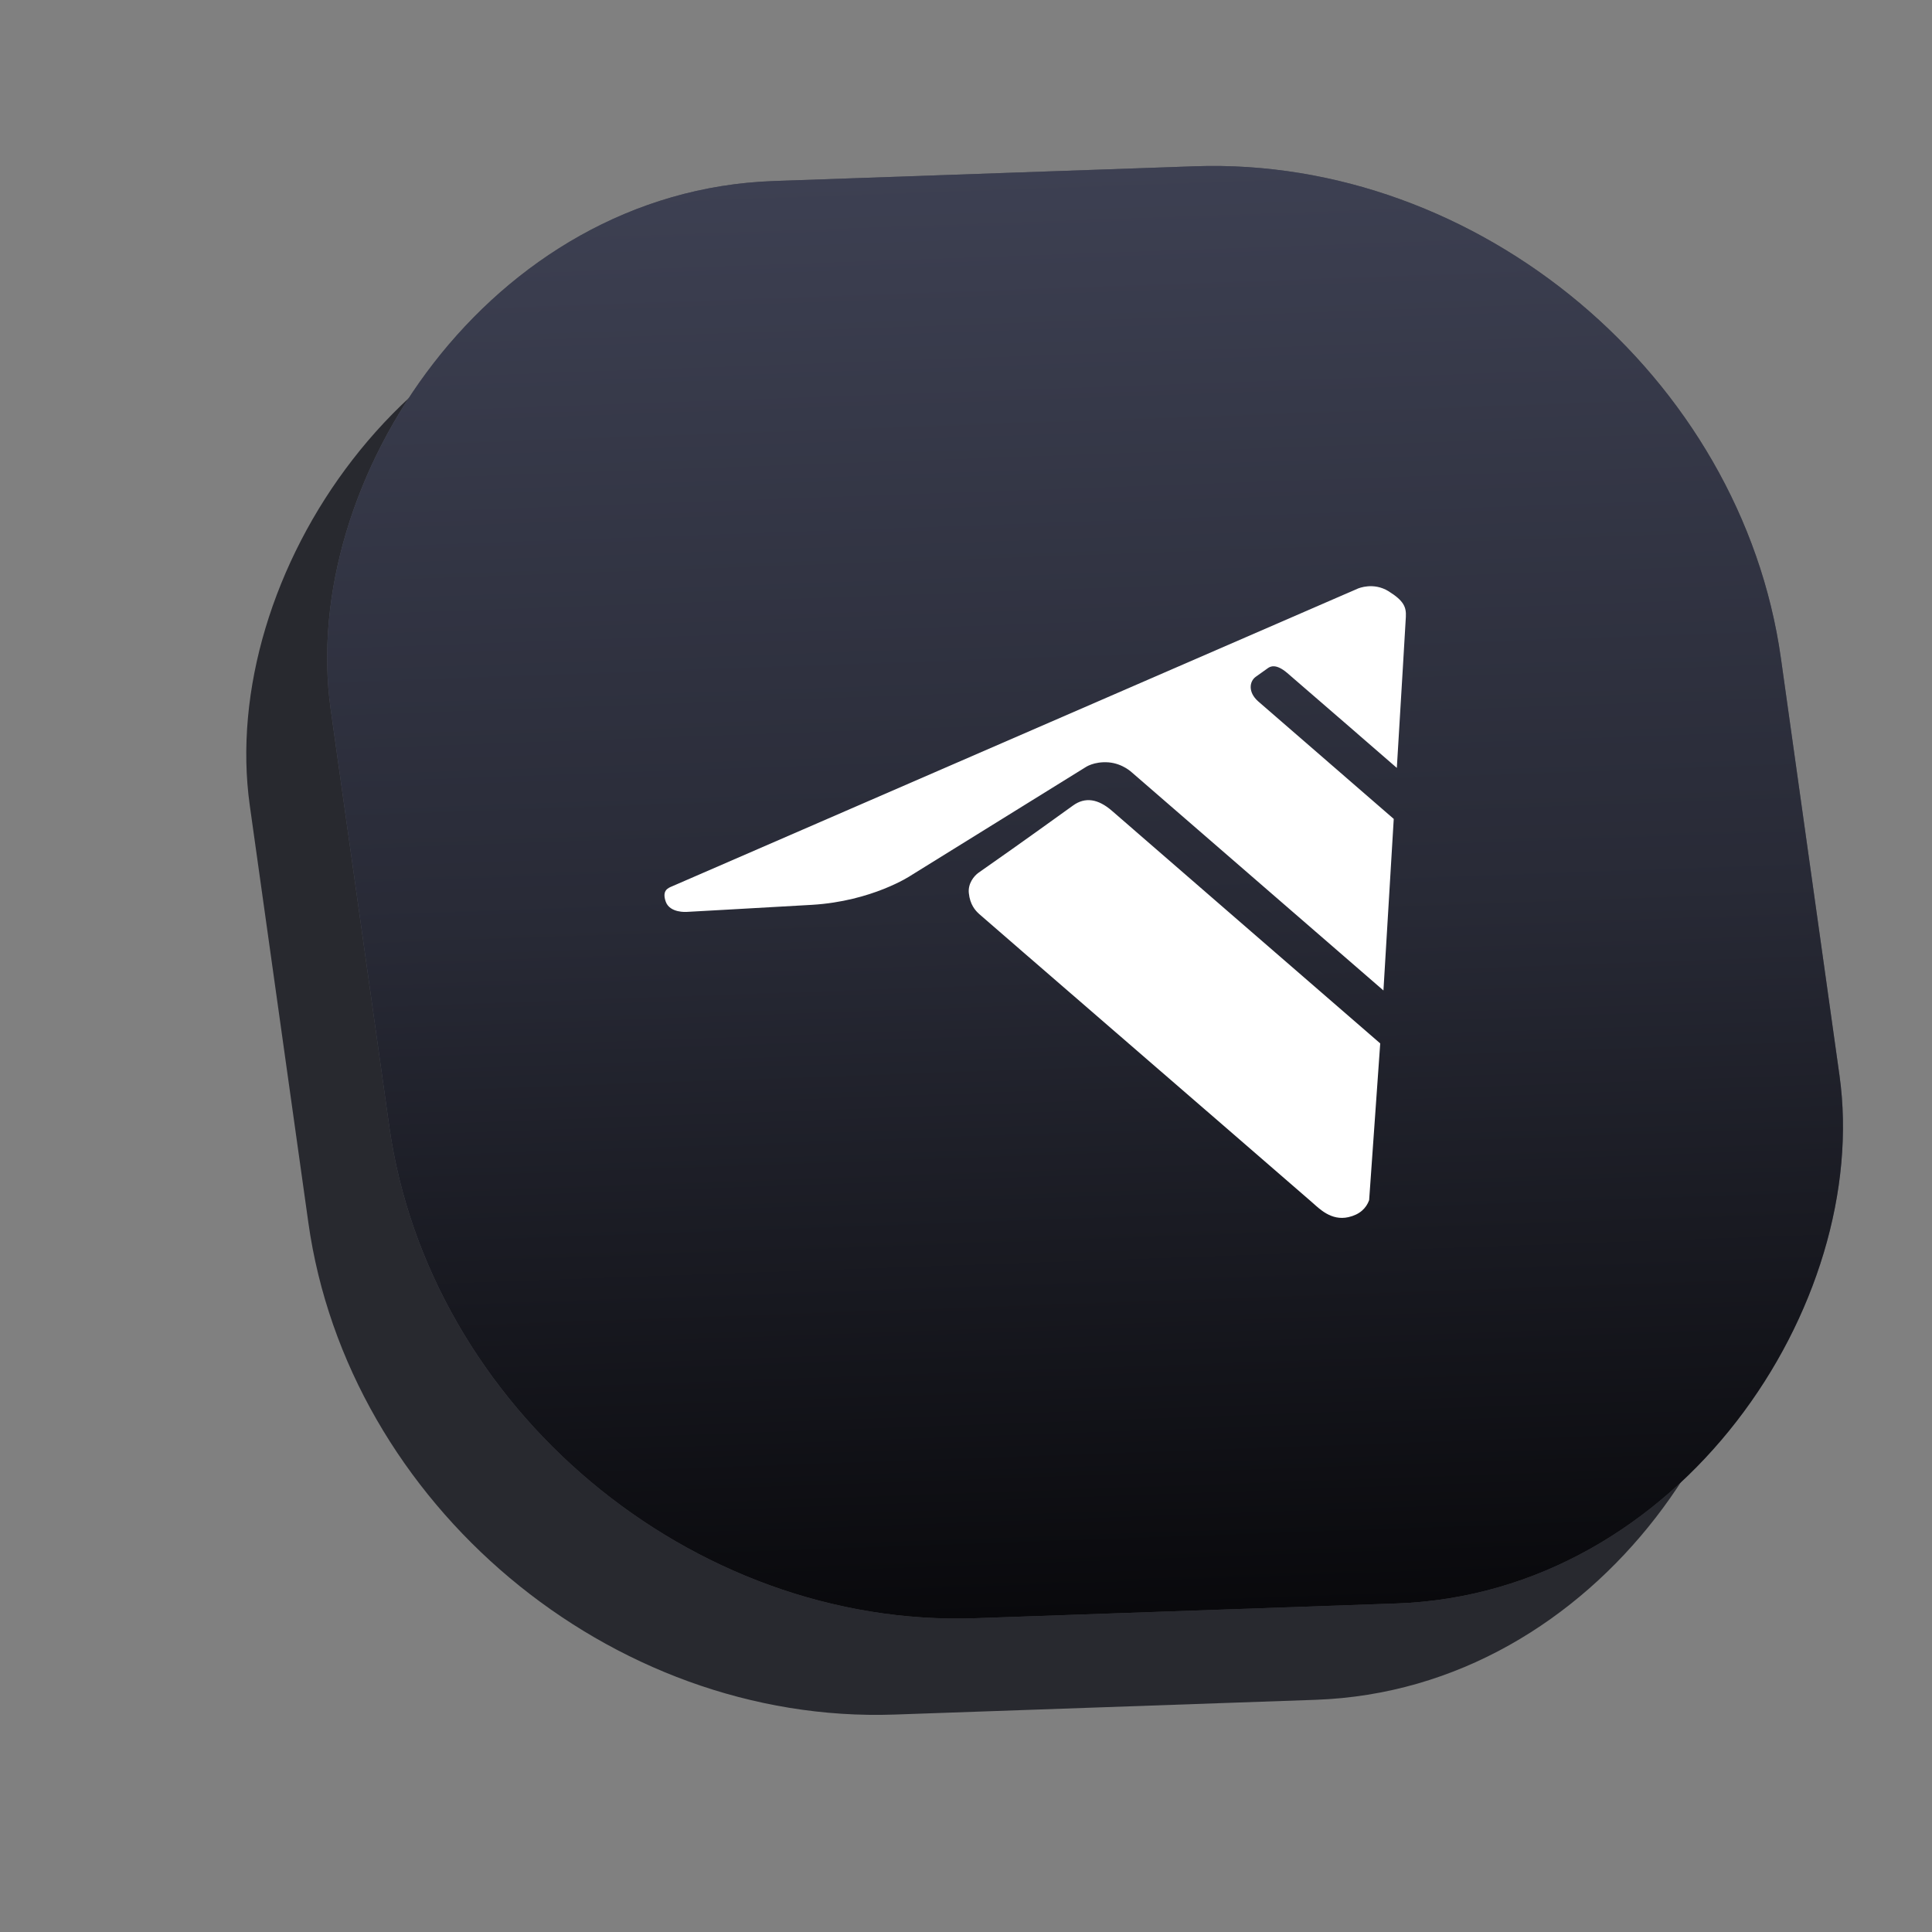 <?xml version="1.0" encoding="UTF-8"?> <svg xmlns="http://www.w3.org/2000/svg" width="15" height="15" viewBox="0 0 15 15" fill="none"><rect x="0" y="0" width="15" height="15" fill="#808080" stroke="none"/><g clip-path="url(#clip0_1773_72301)"><rect width="11.271" height="11.271" rx="4" transform="matrix(-0.999 0.035 0.139 0.99 12.643 1.899)" fill="#28292F"></rect><g clip-path="url(#clip1_1773_72301)"><path d="M5.357 10.816C5.392 10.92 5.469 11.003 5.606 11.027C5.762 11.054 5.836 10.945 5.885 10.89C6.447 10.251 8.06 8.421 8.128 8.341C8.154 8.311 8.187 8.259 8.173 8.163C8.162 8.081 8.093 8.017 8.047 7.992C7.533 7.702 7.249 7.535 7.097 7.448C6.975 7.378 6.869 7.4 6.776 7.506C6.68 7.618 4.968 9.561 4.968 9.561" fill="white"></path><path d="M3.855 5.946C3.872 6.004 4.05 6.581 4.249 7.227C4.289 7.181 4.911 6.474 4.987 6.388C5.065 6.301 5.121 6.328 5.143 6.341L5.265 6.411C5.33 6.449 5.364 6.539 5.296 6.617C5.251 6.67 4.424 7.611 4.382 7.659C4.612 8.405 4.83 9.113 4.83 9.113L6.524 7.188C6.524 7.188 6.579 7.108 6.702 7.093C6.827 7.078 6.914 7.129 6.914 7.129L8.634 7.996C8.634 7.996 9.017 8.202 9.538 8.214C10.06 8.227 10.627 8.237 10.627 8.237C10.627 8.237 10.773 8.243 10.784 8.145C10.795 8.045 10.734 8.029 10.697 8.015L4.204 5.692C4.204 5.692 4.061 5.638 3.949 5.724C3.838 5.809 3.83 5.863 3.855 5.946Z" fill="white"></path></g><rect width="11.271" height="11.271" rx="4" transform="matrix(-0.999 0.035 0.139 0.99 13.271 1.151)" fill="#54555C"></rect><rect width="11.271" height="11.271" rx="4" transform="matrix(-0.999 0.035 0.139 0.99 13.271 1.151)" fill="url(#paint0_linear_1773_72301)"></rect><path d="M8.331 6.254C8.425 6.186 8.526 6.202 8.633 6.295C8.746 6.394 10.716 8.101 10.716 8.101L10.63 9.318C10.607 9.381 10.557 9.43 10.469 9.45C10.335 9.48 10.243 9.384 10.187 9.335C9.54 8.773 7.684 7.169 7.602 7.096C7.572 7.069 7.531 7.023 7.522 6.934C7.514 6.86 7.562 6.801 7.597 6.776C7.995 6.498 8.214 6.337 8.331 6.254ZM10.544 4.569C10.548 4.568 10.663 4.518 10.78 4.59C10.899 4.664 10.919 4.713 10.915 4.789C10.912 4.842 10.881 5.37 10.845 5.962C10.799 5.922 10.082 5.3 9.994 5.225C9.905 5.149 9.861 5.175 9.843 5.188L9.749 5.255C9.7 5.291 9.689 5.374 9.767 5.444C9.821 5.491 10.774 6.317 10.821 6.358C10.78 7.042 10.741 7.69 10.741 7.69L8.79 5.999C8.787 5.997 8.719 5.929 8.608 5.919C8.492 5.91 8.426 5.958 8.426 5.958L7.071 6.798C7.069 6.8 6.77 6.997 6.306 7.025C5.845 7.052 5.343 7.079 5.331 7.08C5.331 7.08 5.201 7.09 5.169 7.001C5.137 6.911 5.189 6.894 5.219 6.881L10.544 4.569Z" fill="white"></path></g><defs><linearGradient id="paint0_linear_1773_72301" x1="5.635" y1="0" x2="5.635" y2="11.271" gradientUnits="userSpaceOnUse"><stop stop-color="#3D4052"></stop><stop offset="0.51" stop-color="#282A36"></stop><stop offset="1" stop-color="#09090C"></stop></linearGradient><clipPath id="clip0_1773_72301"><rect width="14" height="14" fill="white" transform="matrix(-1 0 0 1 14.94 0.151)"></rect></clipPath><clipPath id="clip1_1773_72301"><rect width="6.602" height="5.437" fill="white" transform="matrix(-0.999 0.035 0.139 0.99 10.412 5.455)"></rect></clipPath></defs></svg> 